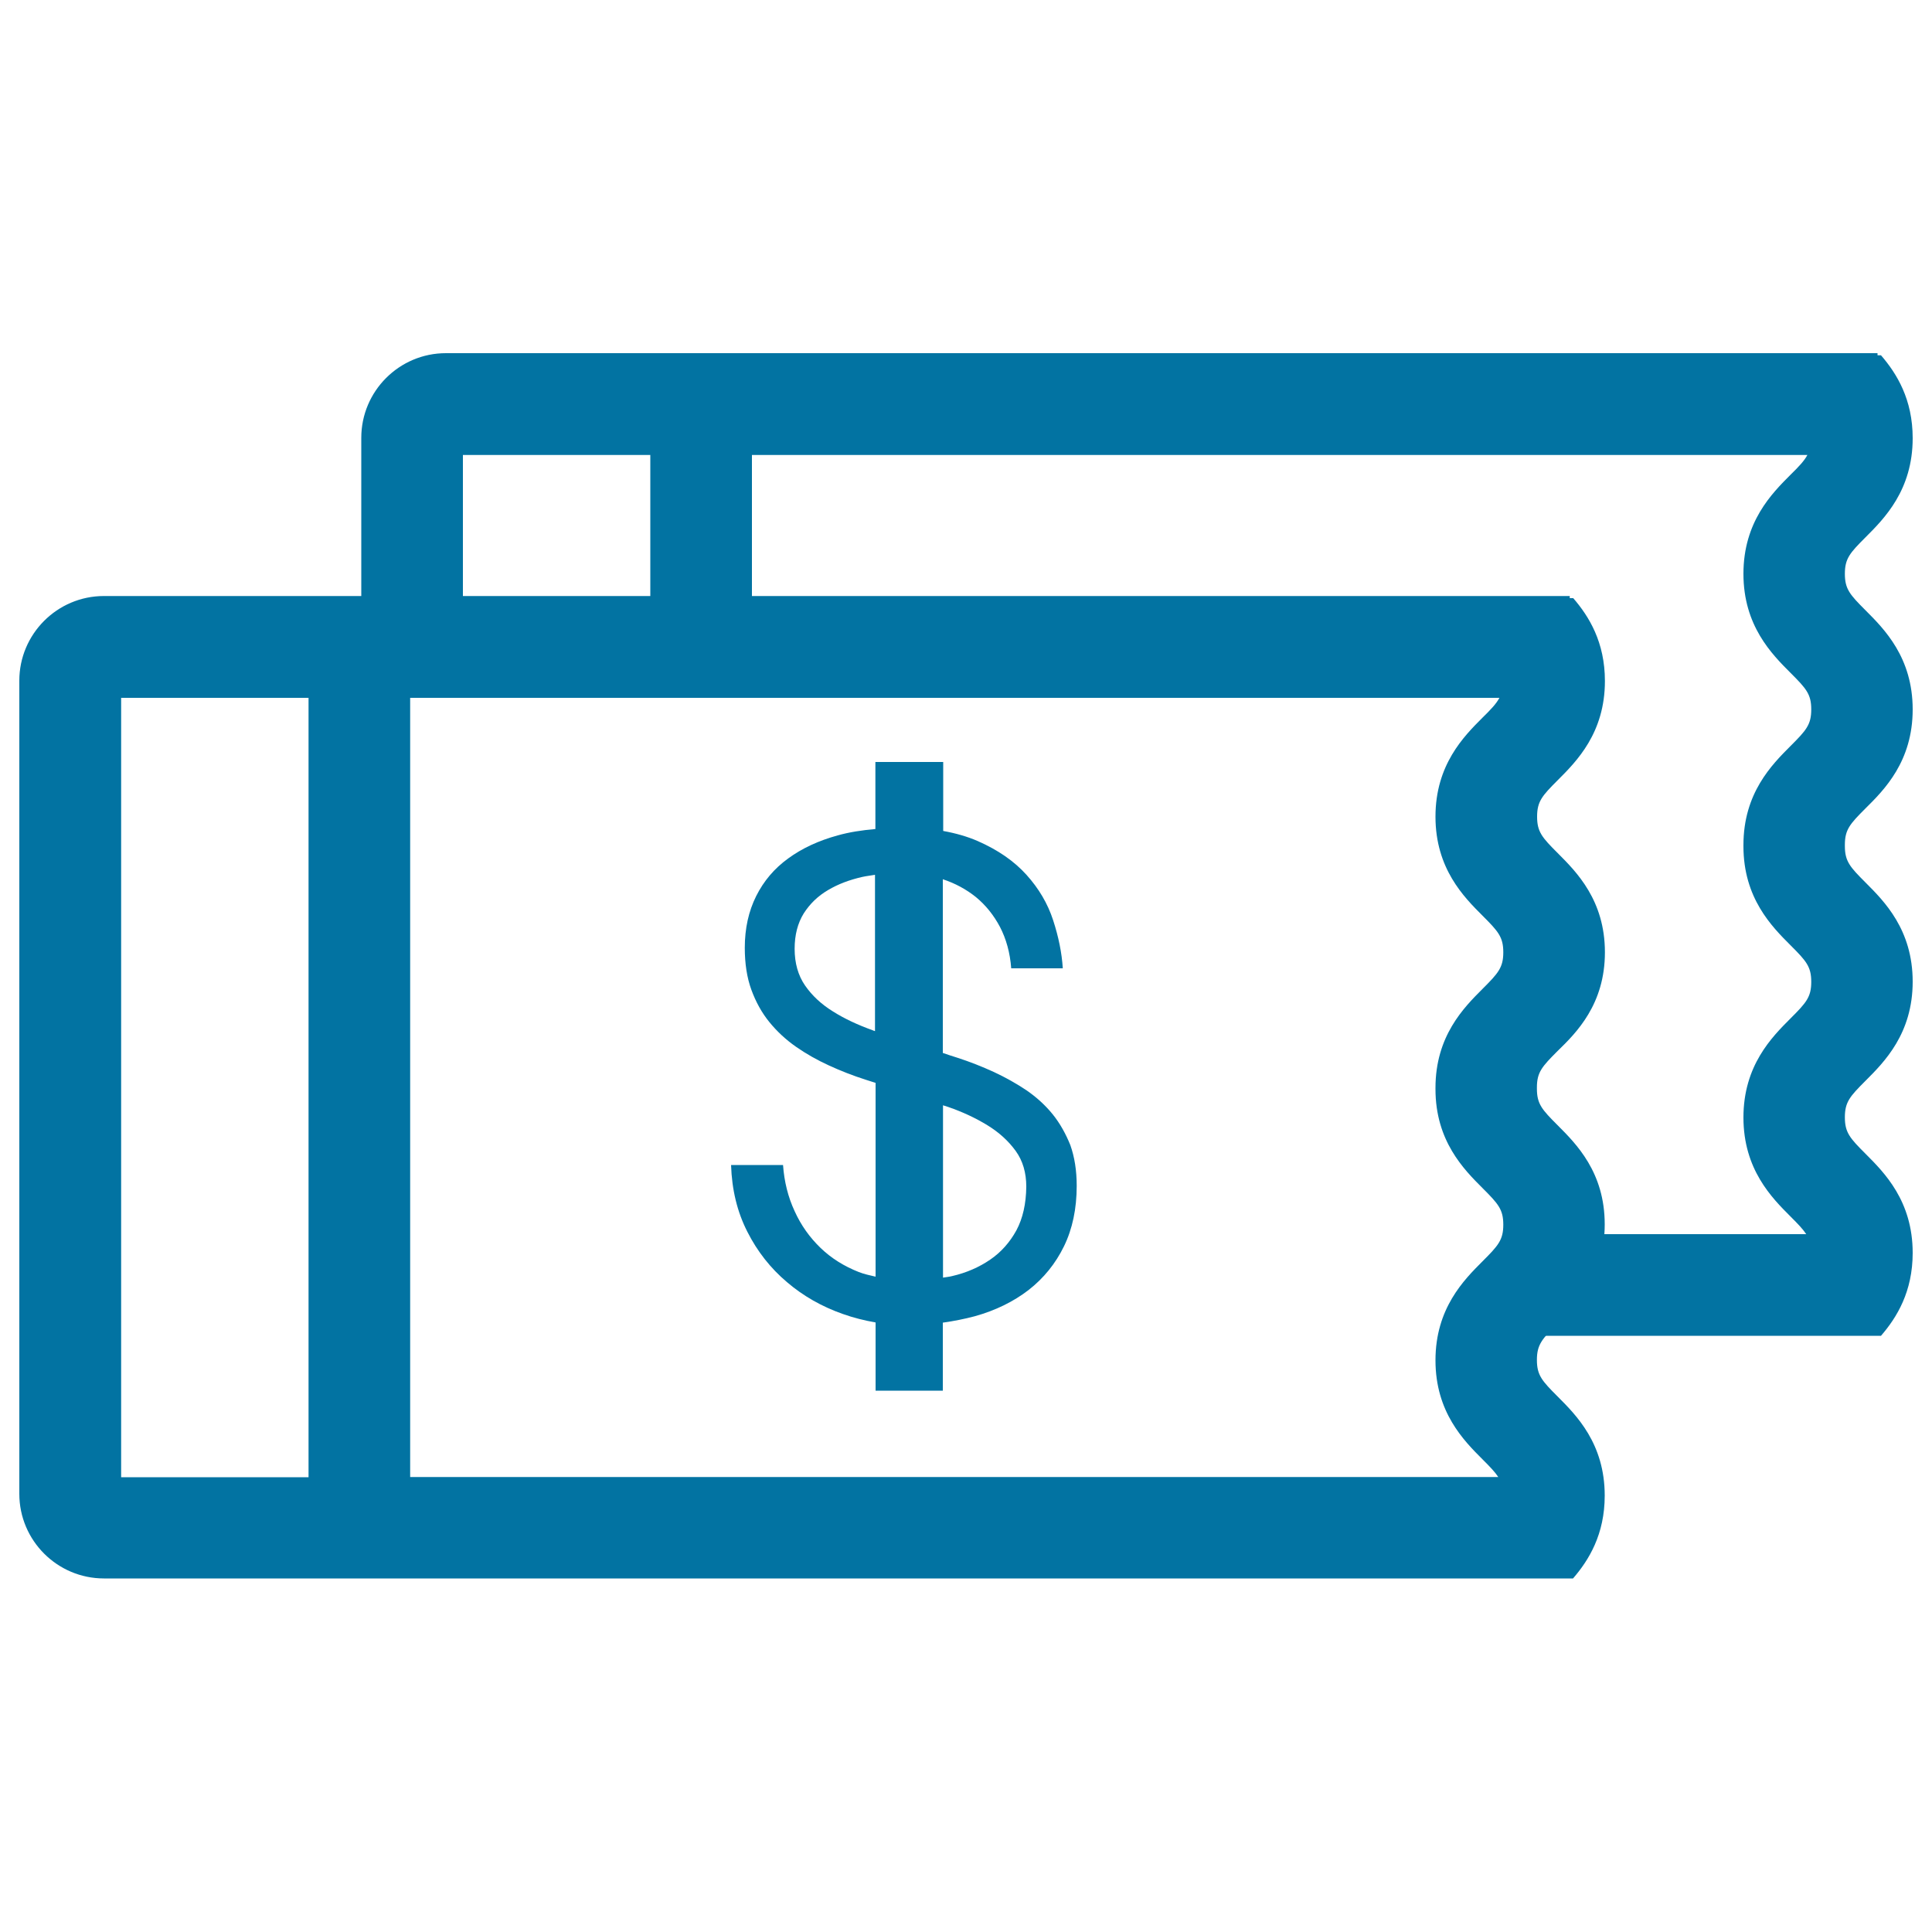 <svg xmlns="http://www.w3.org/2000/svg" viewBox="0 0 1000 1000" style="fill:#0273a2">
<title>Coupon SVG icon</title>
<path d="M990,367.2c0-26.9-14.7-41.6-24.4-51.3c-8.1-8.1-10.7-11-10.7-18.9c0-7.9,2.6-10.8,10.7-18.9c9.7-9.7,24.4-24.4,24.4-51.3c0-20.1-8.2-33.4-16.4-42.9h-1.8v-1.1h-627h-8.2l-105.8,0c-24.2,0-43.8,19.7-43.8,43.8v123.1h52.6V235.5h97v114.4h52.6l0-114.4h546.3c-1.6,3-4.3,5.9-8.7,10.2c-9.7,9.7-24.4,24.4-24.4,51.3c0,26.9,14.7,41.6,24.4,51.3c8.1,8.1,10.7,11,10.7,18.9c0,7.9-2.6,10.8-10.7,18.9c-9.7,9.7-24.4,24.4-24.4,51.3c0,0.1,0,0.2,0,0.3c0,0.1,0,0.2,0,0.3c0,26.9,14.7,41.6,24.4,51.3c8.1,8.1,10.7,11,10.7,18.9c0,7.9-2.6,10.8-10.7,18.9c-9.7,9.7-24.4,24.4-24.4,51.3c0,26.9,14.7,41.6,24.4,51.3c3.9,3.9,6.4,6.5,8.1,9.1l-145.8,0v52.6h119.4c0,0,0,0,0,0h65.1c8.2-9.5,16.4-22.8,16.4-42.9c0-26.9-14.7-41.6-24.4-51.3c-8.1-8.1-10.7-11-10.7-18.9c0-7.9,2.6-10.8,10.7-18.9c9.7-9.7,24.4-24.4,24.4-51.3c0-26.9-14.7-41.6-24.4-51.3c-8.1-8.1-10.7-11-10.7-18.9c0-0.1,0-0.2,0-0.3c0-0.1,0-0.2,0-0.3c0-7.9,2.6-10.8,10.7-18.9C975.3,408.8,990,394.1,990,367.2z"/><path d="M830.7,492.9c0-26.9-14.7-41.6-24.4-51.3c-8.1-8.1-10.7-11-10.7-18.9s2.6-10.8,10.7-18.9c9.7-9.7,24.4-24.4,24.4-51.3c0-20.1-8.2-33.4-16.4-42.9h-1.8v-1.1H167.9h-8.2H53.8c-24.2,0-43.8,19.7-43.8,43.8v420.9c0,24.2,19.7,43.8,43.8,43.8h114v0h581.3c0,0,0,0,0,0h65.1c8.2-9.5,16.4-22.8,16.4-42.9c0-26.9-14.7-41.6-24.4-51.3c-8.1-8.1-10.7-11-10.7-18.9c0-7.9,2.6-10.8,10.7-18.9c9.7-9.7,24.4-24.4,24.4-51.3s-14.7-41.6-24.4-51.3c-8.1-8.1-10.7-11-10.7-18.9c0-0.1,0-0.2,0-0.3c0-0.1,0-0.2,0-0.3c0-7.9,2.6-10.8,10.7-18.9C816,534.5,830.7,519.8,830.7,492.9z M159.7,764.6h-97V361.2h97V764.6z M743,563.4c0,0.1,0,0.2,0,0.3c0,26.9,14.7,41.6,24.4,51.3c8.1,8.1,10.7,11,10.7,18.9c0,7.9-2.6,10.8-10.7,18.9c-9.7,9.7-24.4,24.4-24.4,51.3s14.7,41.6,24.4,51.3c3.9,3.9,6.4,6.5,8.1,9.1l-563.2,0V361.2h563.8c-1.6,3-4.3,5.9-8.7,10.2c-9.7,9.7-24.4,24.4-24.4,51.3c0,26.9,14.7,41.6,24.4,51.3c8.1,8.1,10.7,11,10.7,18.9c0,7.9-2.6,10.8-10.7,18.9c-9.7,9.7-24.4,24.4-24.4,51.3C743,563.2,743,563.3,743,563.4z"/><path d="M544.9,576.8c-3.8-4.7-8.3-8.8-13.5-12.4c-5.2-3.5-10.9-6.7-16.9-9.5c-6.1-2.8-12.4-5.3-18.9-7.4c-2.5-0.8-5.1-1.6-7.6-2.5v-89.9c6.4,2.1,12.1,5.2,17.1,9.2c5.1,4.2,9.2,9.3,12.5,15.5c3.2,6.2,5.2,13.3,5.8,21.4h26.7c-0.5-8-2.2-16.3-5-24.9c-2.8-8.6-7.4-16.4-13.8-23.5c-6.4-7.1-14.8-12.9-25.3-17.5c-5.3-2.3-11.2-4-17.8-5.2v-35.7h-35.1v34.7c-6.9,0.6-13.5,1.6-19.5,3.3c-9.9,2.7-18.5,6.7-25.6,11.9c-7.2,5.2-12.7,11.7-16.6,19.5c-3.9,7.8-5.9,16.7-5.9,26.8c0,8.1,1.1,15.4,3.4,21.7c2.3,6.3,5.4,11.9,9.3,16.7c3.9,4.8,8.5,9.1,13.8,12.8c5.3,3.7,11,6.9,17.1,9.7c6.1,2.8,12.5,5.3,19.1,7.4c1.7,0.6,3.3,1,5,1.6v100.3c-3-0.7-5.9-1.3-8.7-2.4c-7.6-3-14.2-7.1-19.8-12.5c-5.6-5.4-10.1-11.7-13.4-19c-3.4-7.3-5.4-15.3-6-23.9h-26.9c0.4,12.8,3.2,24.3,8.4,34.5c5.2,10.3,12.1,19,20.5,26.1c8.4,7.2,18.1,12.7,28.9,16.5c5.6,2,11.3,3.4,17,4.4v35.3H488v-35.2c5.7-0.8,11.2-1.9,16.5-3.3c10.8-3,20.1-7.6,27.9-13.6c7.8-6.1,13.9-13.6,18.3-22.6c4.4-9,6.6-19.5,6.6-31.3c0-7.9-1.1-14.9-3.3-21.1C551.7,587,548.7,581.5,544.9,576.8z M452.9,533.7c-0.4-0.1-0.7-0.2-1.1-0.4c-7.8-2.8-14.7-6-20.7-9.8c-6-3.7-10.8-8.2-14.4-13.4c-3.6-5.2-5.4-11.6-5.4-19c0-7.2,1.6-13.3,4.7-18.3c3.2-5,7.3-9,12.6-12.1c5.2-3.1,11.1-5.3,17.7-6.8c2.2-0.5,4.4-0.7,6.6-1.1V533.7z M526.1,636.8c-3.4,6.2-7.9,11.3-13.6,15.2c-5.7,3.9-12.3,6.8-19.7,8.5c-1.5,0.4-3.1,0.5-4.7,0.8v-89.2c0.9,0.3,1.9,0.6,2.8,0.9c7.5,2.6,14.3,5.8,20.3,9.5c6,3.7,10.8,8.1,14.5,13.2c3.7,5.1,5.5,11.3,5.5,18.5C531.1,623.1,529.4,630.6,526.1,636.8z"/>
</svg>